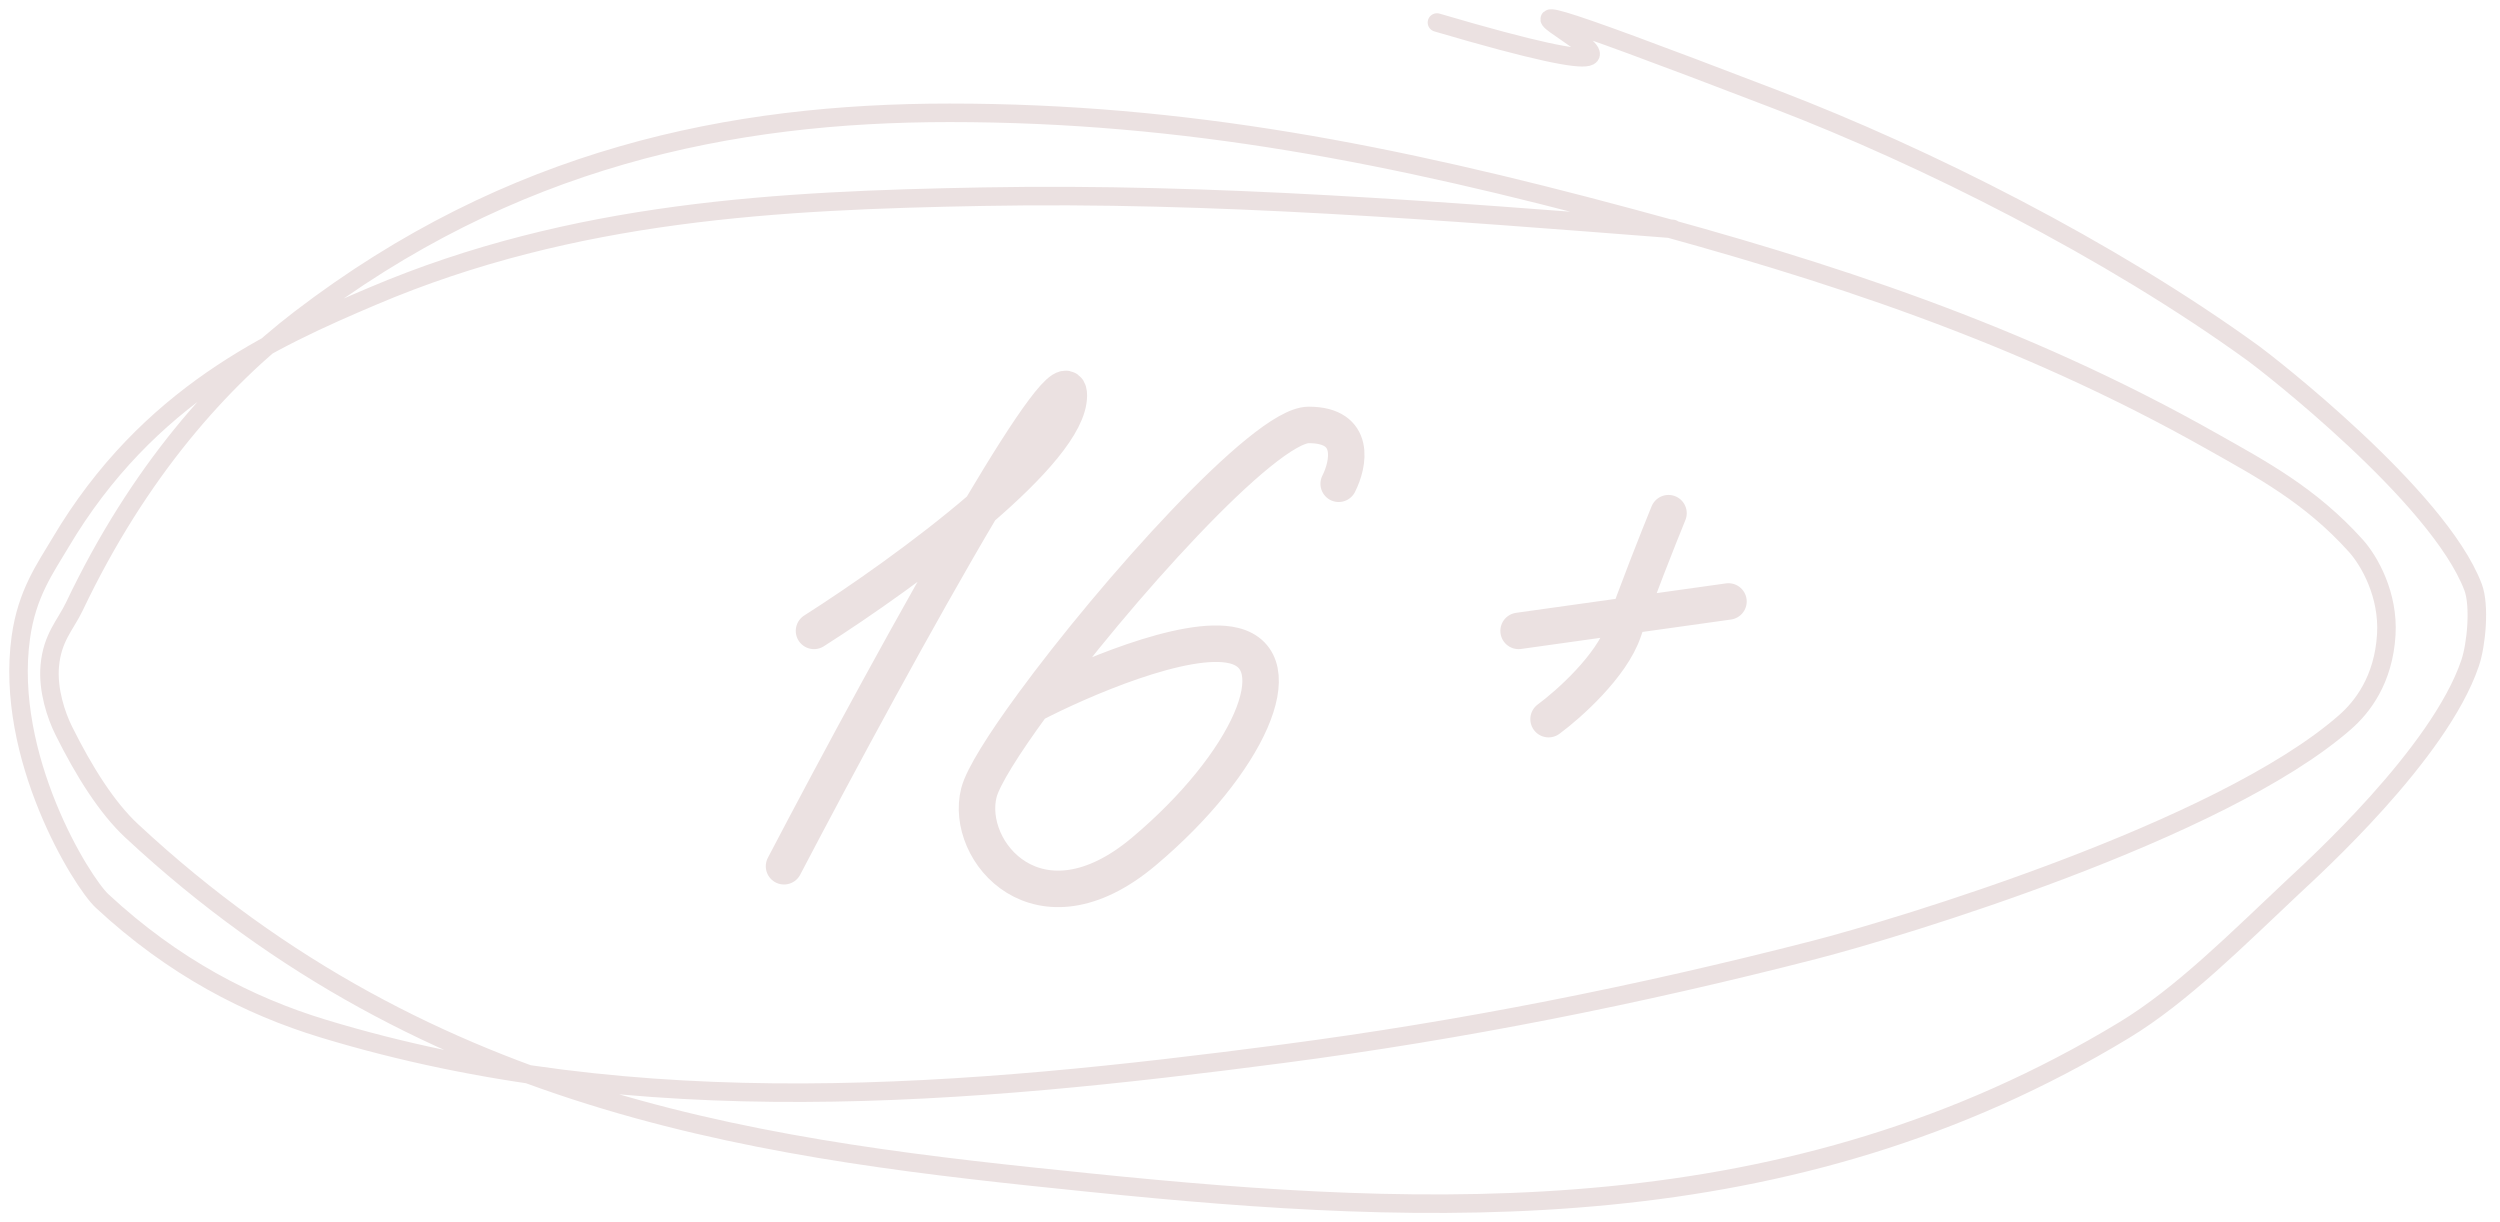 <?xml version="1.0" encoding="UTF-8"?> <svg xmlns="http://www.w3.org/2000/svg" width="135" height="66" viewBox="0 0 135 66" fill="none"><path d="M90.33 12.361C77.92 11.396 65.515 10.392 53.097 10.62C42.096 10.822 30.998 11.367 20.11 15.998C14.731 18.286 7.986 21.336 3.262 29.31C2.452 30.677 1.455 32.041 1.125 34.417C0.23 40.86 4.405 47.625 5.517 48.657C9.359 52.223 13.409 54.315 17.456 55.545C34.529 60.734 52.241 59.13 69.296 56.9C78.877 55.647 88.448 53.746 97.995 51.289C102.407 50.153 119.927 44.896 126.649 38.984C127.55 38.191 128.715 36.727 128.86 34.263C128.985 32.133 127.965 30.304 127.209 29.464C124.749 26.733 122.097 25.33 119.485 23.854C109.05 17.953 98.562 14.596 87.942 11.742C75.219 8.323 64.029 6.092 51.284 6.092C39.466 6.092 27.584 8.505 16.189 17.236C11.945 20.488 7.502 25.428 4.014 32.754C3.544 33.74 2.819 34.425 2.687 35.965C2.575 37.267 3.035 38.636 3.439 39.448C4.553 41.69 5.786 43.634 7.109 44.865C23.408 60.04 41.846 62.127 58.875 63.865C77.271 65.742 96.615 66.592 114.71 55.623C117.824 53.735 120.824 50.709 123.833 47.884C124.888 46.893 131.719 40.724 133.385 35.81C133.733 34.784 133.916 32.683 133.547 31.709C131.676 26.777 122.335 19.557 121.696 19.094C113.899 13.442 103.926 8.453 95.96 5.396C68.263 -5.235 99.299 7.6 77.595 1.216" stroke="#EBE1E1" stroke-linecap="round"></path><path d="M43.956 34.068C46.361 32.54 50.028 29.994 52.972 27.459M52.972 27.459C55.642 25.159 57.718 22.869 57.718 21.357C57.718 19.942 55.682 22.889 52.972 27.459ZM52.972 27.459C49.598 33.146 45.18 41.346 42.337 46.778M72.289 26.124C72.829 25.064 73.261 22.946 70.67 22.946C68.285 22.946 60.187 32.001 55.764 38.04M55.764 38.04C54.184 40.197 53.074 41.969 52.861 42.806C52.051 45.983 56.099 50.75 61.766 45.983C67.432 41.217 69.861 35.656 66.623 34.862C64.032 34.227 58.304 36.716 55.764 38.04ZM90.099 27.712C89.559 29.036 88.318 32.161 87.67 34.068C87.023 35.974 84.702 38.04 83.623 38.834M82.004 34.068L93.337 32.479" stroke="#EBE1E1" stroke-width="1.97" stroke-linecap="round"></path></svg> 